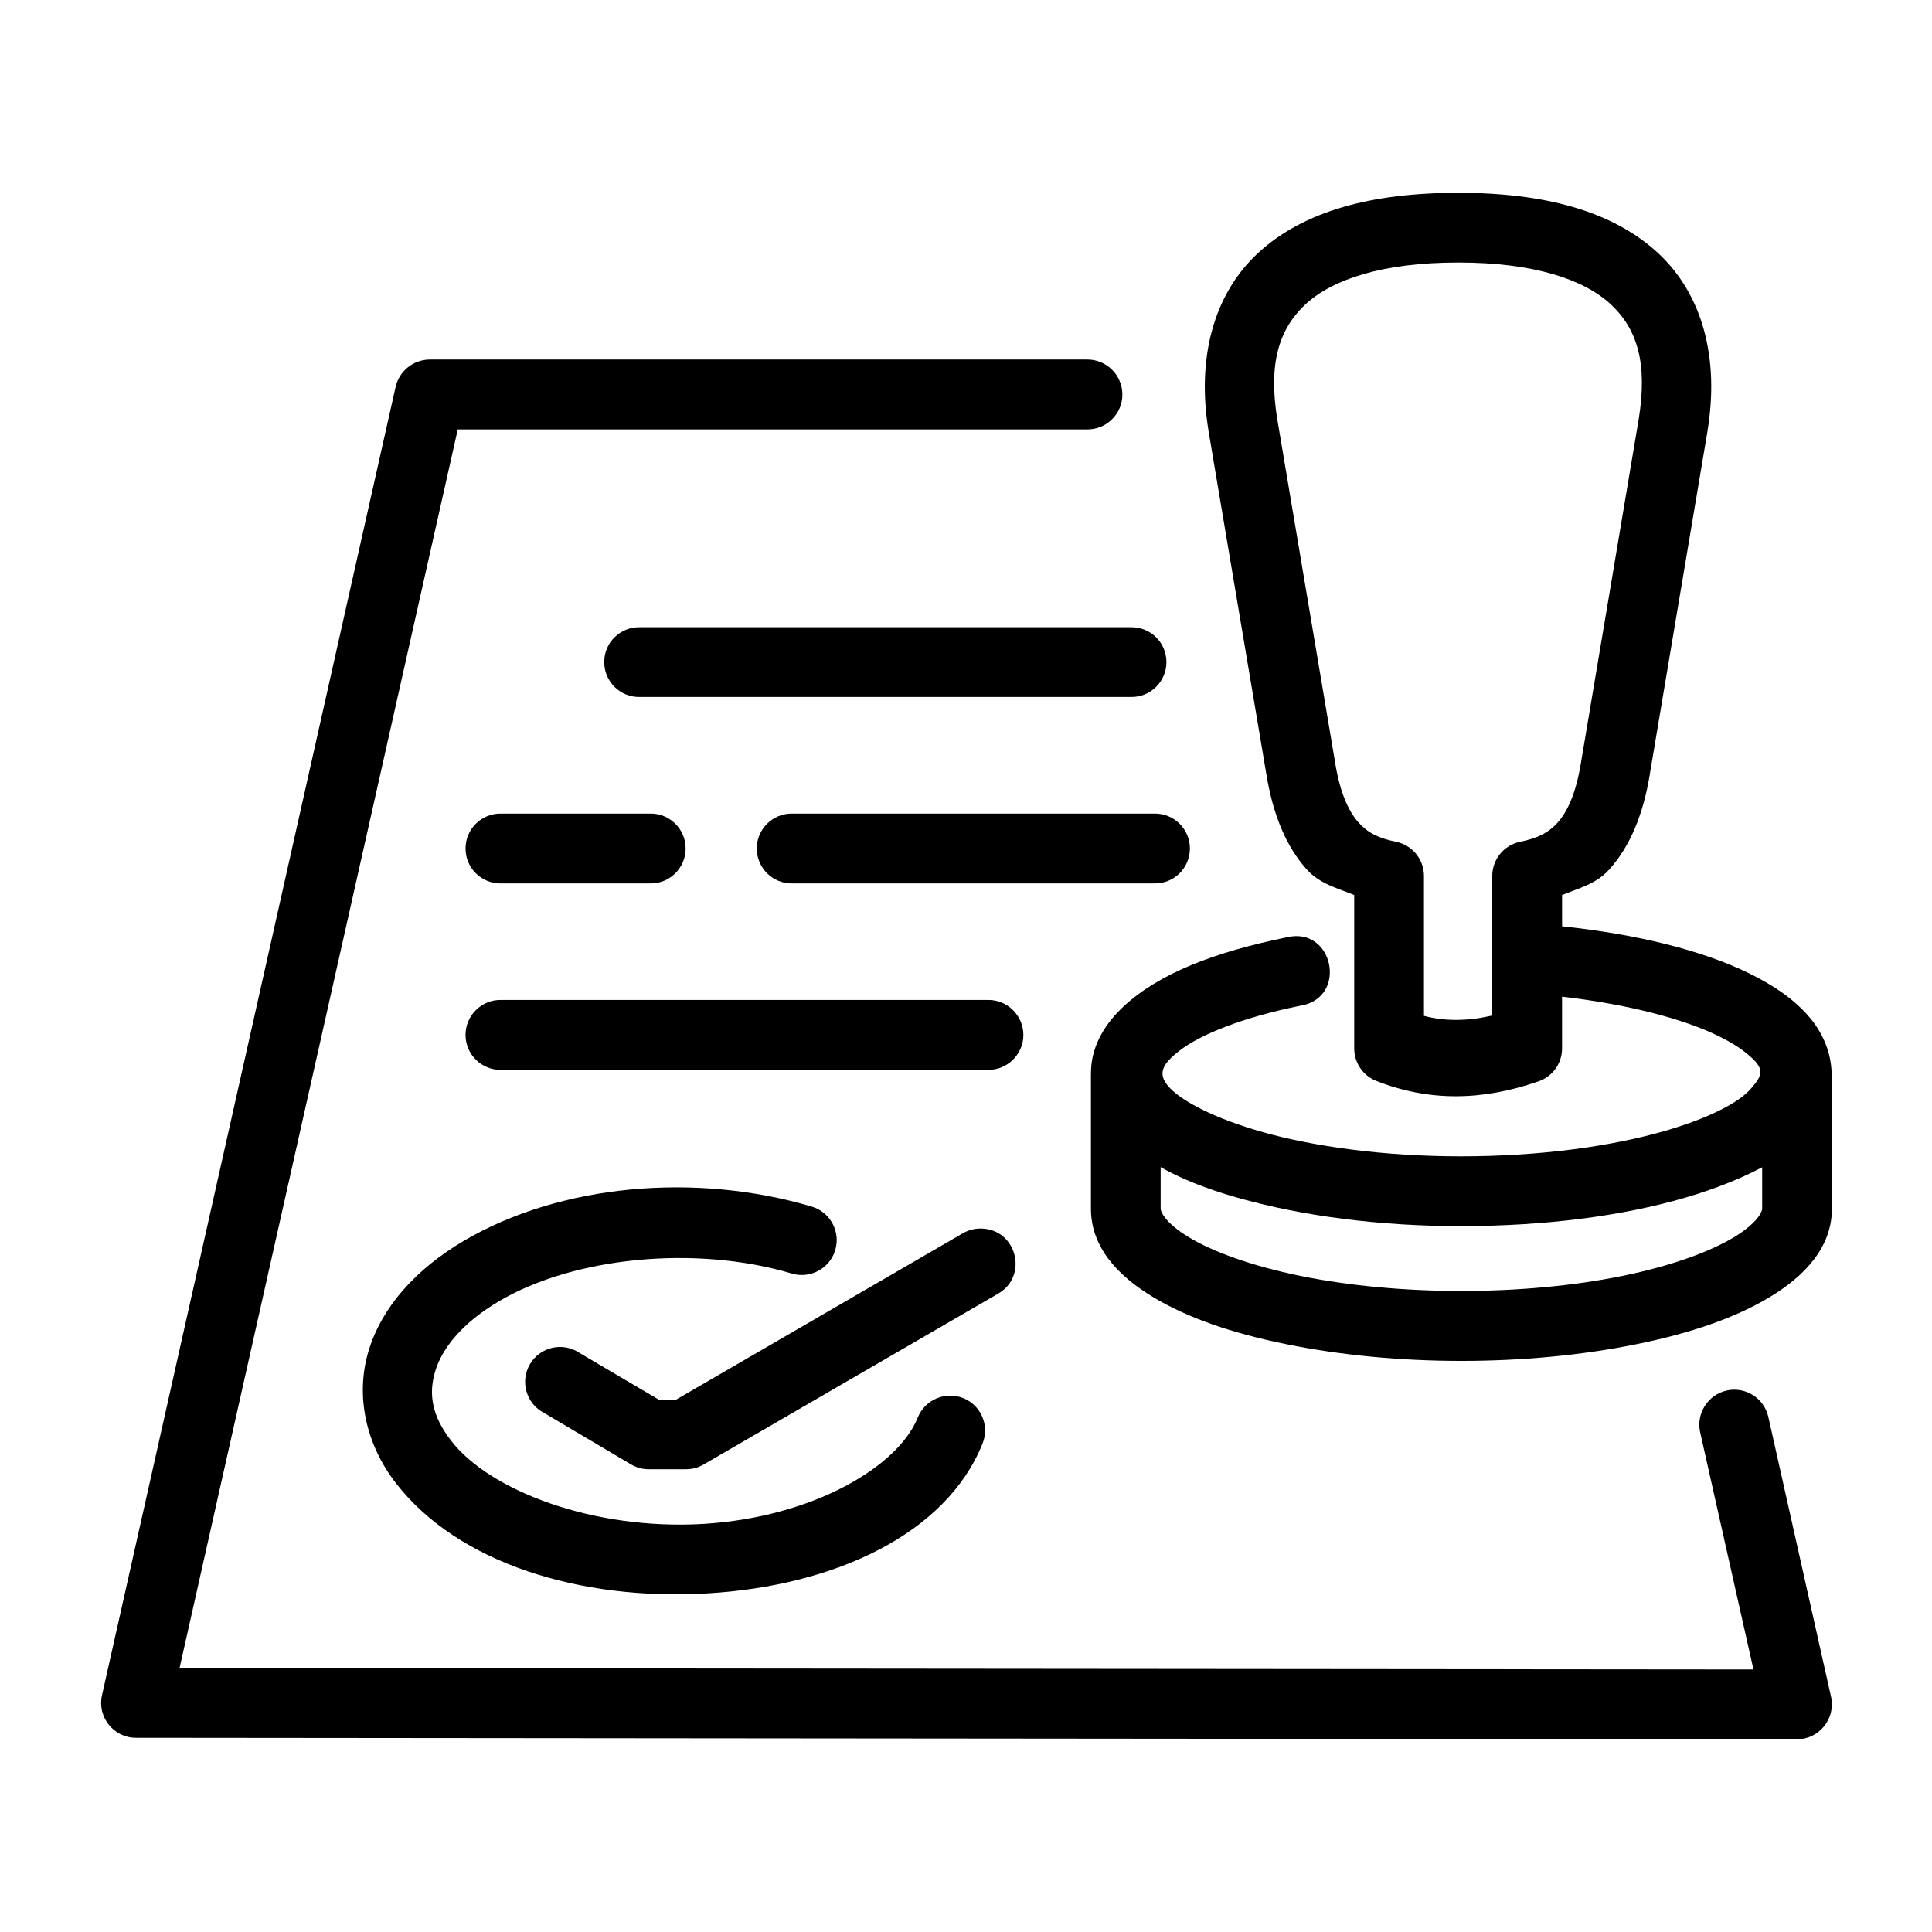 <svg xmlns="http://www.w3.org/2000/svg" xmlns:xlink="http://www.w3.org/1999/xlink" width="1080" zoomAndPan="magnify" viewBox="0 0 810 810" height="1080" preserveAspectRatio="xMidYMid meet" version="1.0"><defs><clipPath id="8f9d9acf9b"><path d="M 42 150 L 769 150 L 769 729 L 42 729 Z M 42 150 " clip-rule="nonzero"/></clipPath><clipPath id="42143f8c40"><path d="M 457 81 L 769 81 L 769 571 L 457 571 Z M 457 81 " clip-rule="nonzero"/></clipPath></defs><g clip-path="url(#8f9d9acf9b)"><path fill="#000000" d="M 180.184 150.73 C 173.293 150.793 167.391 155.531 165.871 162.176 L 42.75 710.789 C 40.715 719.879 47.648 728.578 57 728.578 L 753.316 729.227 C 762.707 729.227 769.703 720.508 767.672 711.375 L 741.387 594.066 C 739.613 586.172 731.75 581.219 723.918 582.992 C 716.012 584.777 711.078 592.633 712.793 600.461 L 735.145 699.934 L 75.277 699.344 L 191.918 180.035 L 455.719 180.035 C 463.902 180.141 470.559 173.535 470.559 165.426 C 470.559 157.242 463.902 150.641 455.719 150.73 Z M 180.184 150.73 " fill-opacity="1" fill-rule="evenodd"/></g><g clip-path="url(#42143f8c40)"><path fill="#000000" d="M 486.605 489.324 C 499.93 496.844 516.48 502.098 535.305 506.254 C 563.684 512.426 597.262 515.23 631.73 513.613 C 666.238 512.066 696.816 506.359 720.52 497.496 C 727.031 495.082 733.164 492.375 738.797 489.383 L 738.797 506.793 C 738.797 507.969 736.898 512.703 726.973 518.711 C 717.031 524.734 700.75 530.75 680.109 534.949 C 638.871 543.34 586.531 543.34 545.305 534.949 C 524.664 530.75 508.379 524.734 498.422 518.711 C 488.484 512.703 486.605 507.969 486.605 506.793 Z M 611.352 110.059 C 643.215 110.059 664.074 117.207 675.258 127.527 C 686.426 137.906 690.84 152.25 687.035 175.746 L 662.844 319.656 L 662.844 319.719 C 660.625 333.266 656.879 340.613 653.012 344.926 C 649.078 349.219 644.621 351.418 637.312 352.922 C 630.543 354.316 625.641 360.281 625.641 367.215 L 625.641 425.75 C 615.539 428.113 606.035 428.27 597.004 425.906 L 597.004 367.215 C 597.004 360.281 592.105 354.316 585.293 352.922 C 577.977 351.418 573.52 349.219 569.648 344.926 C 565.777 340.613 561.949 333.254 559.75 319.719 L 559.75 319.656 L 535.5 175.746 C 531.691 152.258 536.266 137.906 547.387 127.527 C 558.625 117.207 579.422 110.059 611.352 110.059 Z M 611.352 80.824 C 575.23 80.824 546.637 88.398 527.504 106.023 C 508.41 123.719 501.809 150.641 506.648 180.418 C 506.648 180.469 506.648 180.512 506.648 180.512 L 530.898 324.434 C 533.695 341.582 539.184 354.902 547.926 364.582 C 553.469 370.672 560.824 372.383 567.758 375.242 L 567.758 439.566 C 567.758 445.52 571.422 450.957 576.953 453.156 C 598.844 461.75 621.031 461.691 645.004 453.363 C 650.926 451.383 654.898 445.801 654.898 439.566 L 654.898 417.848 C 682.73 421.078 705.91 427.195 720.582 434.406 C 725.578 436.863 729.652 439.402 732.512 441.828 C 740.086 448.008 739.129 450.578 734.227 456.262 C 730.355 460.824 722.07 465.723 710.203 470.141 C 690.594 477.496 662.41 482.926 630.391 484.371 C 598.355 485.887 566.965 483.246 541.547 477.664 C 519.555 472.875 501.98 465.457 493.395 458.75 C 483.922 451.277 486.781 446.605 494.242 440.703 C 503.016 433.77 521.125 426.492 545.312 421.613 C 565.25 418.289 559.059 388.18 539.453 392.98 C 508.875 399.211 485.82 408.238 471.023 421.984 C 463.602 428.93 457.957 437.801 457.441 448.172 C 457.441 448.969 457.379 449.895 457.379 450.637 L 457.379 506.793 C 457.379 523.023 468.93 535.055 483.281 543.711 C 497.637 552.43 516.5 558.973 539.453 563.594 C 585.25 572.891 640.133 572.891 685.918 563.594 C 708.82 558.984 727.785 552.43 742.129 543.711 C 756.484 535.055 768.031 523.023 768.031 506.793 L 768.031 450.637 C 768.031 449.605 767.824 448.543 767.773 447.637 C 767.125 440 763.801 432.695 759.066 427 C 752.613 419.199 743.906 413.277 733.43 408.117 C 713.492 398.387 686.609 391.73 654.91 388.348 L 654.91 375.242 C 661.844 372.383 669.16 370.672 674.641 364.582 C 683.391 354.902 688.934 341.582 691.73 324.434 L 691.73 324.332 L 715.918 180.512 C 715.961 180.512 715.961 180.469 715.918 180.418 C 720.758 150.641 714.184 123.719 695.062 106.023 C 675.949 88.398 647.406 80.824 611.352 80.824 Z M 611.352 80.824 " fill-opacity="1" fill-rule="nonzero"/></g><path fill="#000000" d="M 268.16 262.965 C 259.996 262.852 253.32 269.395 253.32 277.578 C 253.32 285.738 259.988 292.352 268.16 292.207 L 474.191 292.207 C 482.355 292.352 489.031 285.738 489.031 277.578 C 489.031 269.395 482.363 262.852 474.191 262.965 Z M 268.16 262.965 " fill-opacity="1" fill-rule="nonzero"/><path fill="#000000" d="M 210.02 341.098 C 201.836 340.996 195.18 347.609 195.18 355.73 C 195.18 363.891 201.836 370.504 210.02 370.383 L 272.617 370.383 C 280.801 370.504 287.457 363.891 287.457 355.73 C 287.457 347.609 280.801 340.996 272.617 341.098 Z M 210.02 341.098 " fill-opacity="1" fill-rule="nonzero"/><path fill="#000000" d="M 332.121 341.098 C 323.957 340.996 317.281 347.609 317.281 355.73 C 317.281 363.891 323.949 370.504 332.121 370.383 L 484.035 370.383 C 492.199 370.504 498.875 363.891 498.875 355.73 C 498.875 347.609 492.211 340.996 484.035 341.098 Z M 332.121 341.098 " fill-opacity="1" fill-rule="nonzero"/><path fill="#000000" d="M 210.02 419.23 C 201.836 419.125 195.18 425.75 195.18 433.902 C 195.18 442.023 201.836 448.648 210.02 448.535 L 414.215 448.535 C 422.316 448.648 429.055 442.023 429.055 433.902 C 429.055 425.75 422.324 419.125 414.215 419.23 Z M 210.02 419.23 " fill-opacity="1" fill-rule="nonzero"/><path fill="#000000" d="M 264.227 498.723 C 238.914 501.148 214.684 508.359 194.531 520.176 C 174.418 532.051 160.125 547.859 154.539 566.34 C 148.938 584.883 153.188 605.414 166.152 622.02 C 192.055 655.336 243.332 671.238 296.695 668.02 C 350.066 664.852 396.629 643.129 411.883 605.355 C 415.008 597.832 411.398 589.227 403.883 586.184 C 396.309 583.168 387.754 586.832 384.742 594.395 C 376.516 614.879 340.883 636.113 294.93 638.898 C 249.039 641.633 205.539 625.145 189.215 604.125 C 181.031 593.641 179.578 584.398 182.488 574.844 C 185.387 565.203 193.891 554.516 209.41 545.434 C 240.43 527.16 291.285 521.836 331.957 533.93 C 339.695 536.25 347.879 531.844 350.18 524.098 C 352.504 516.367 348.086 508.195 340.348 505.875 C 315.949 498.629 289.551 496.32 264.227 498.723 Z M 264.227 498.723 " fill-opacity="1" fill-rule="evenodd"/><path fill="#000000" d="M 411.406 515.066 C 408.66 515.004 405.926 515.719 403.504 517.152 L 283.535 586.762 L 276.117 586.762 L 243 567.246 C 236.004 562.512 226.488 564.648 222.195 571.922 C 217.902 579.164 220.648 588.574 228.098 592.383 L 264.703 614.043 C 266.965 615.332 269.543 616.035 272.184 615.98 L 287.406 615.98 C 289.984 616.035 292.566 615.383 294.824 614.094 L 418.238 542.504 C 431.305 535.27 426.402 515.387 411.406 515.066 Z M 411.406 515.066 " fill-opacity="1" fill-rule="evenodd"/></svg>
